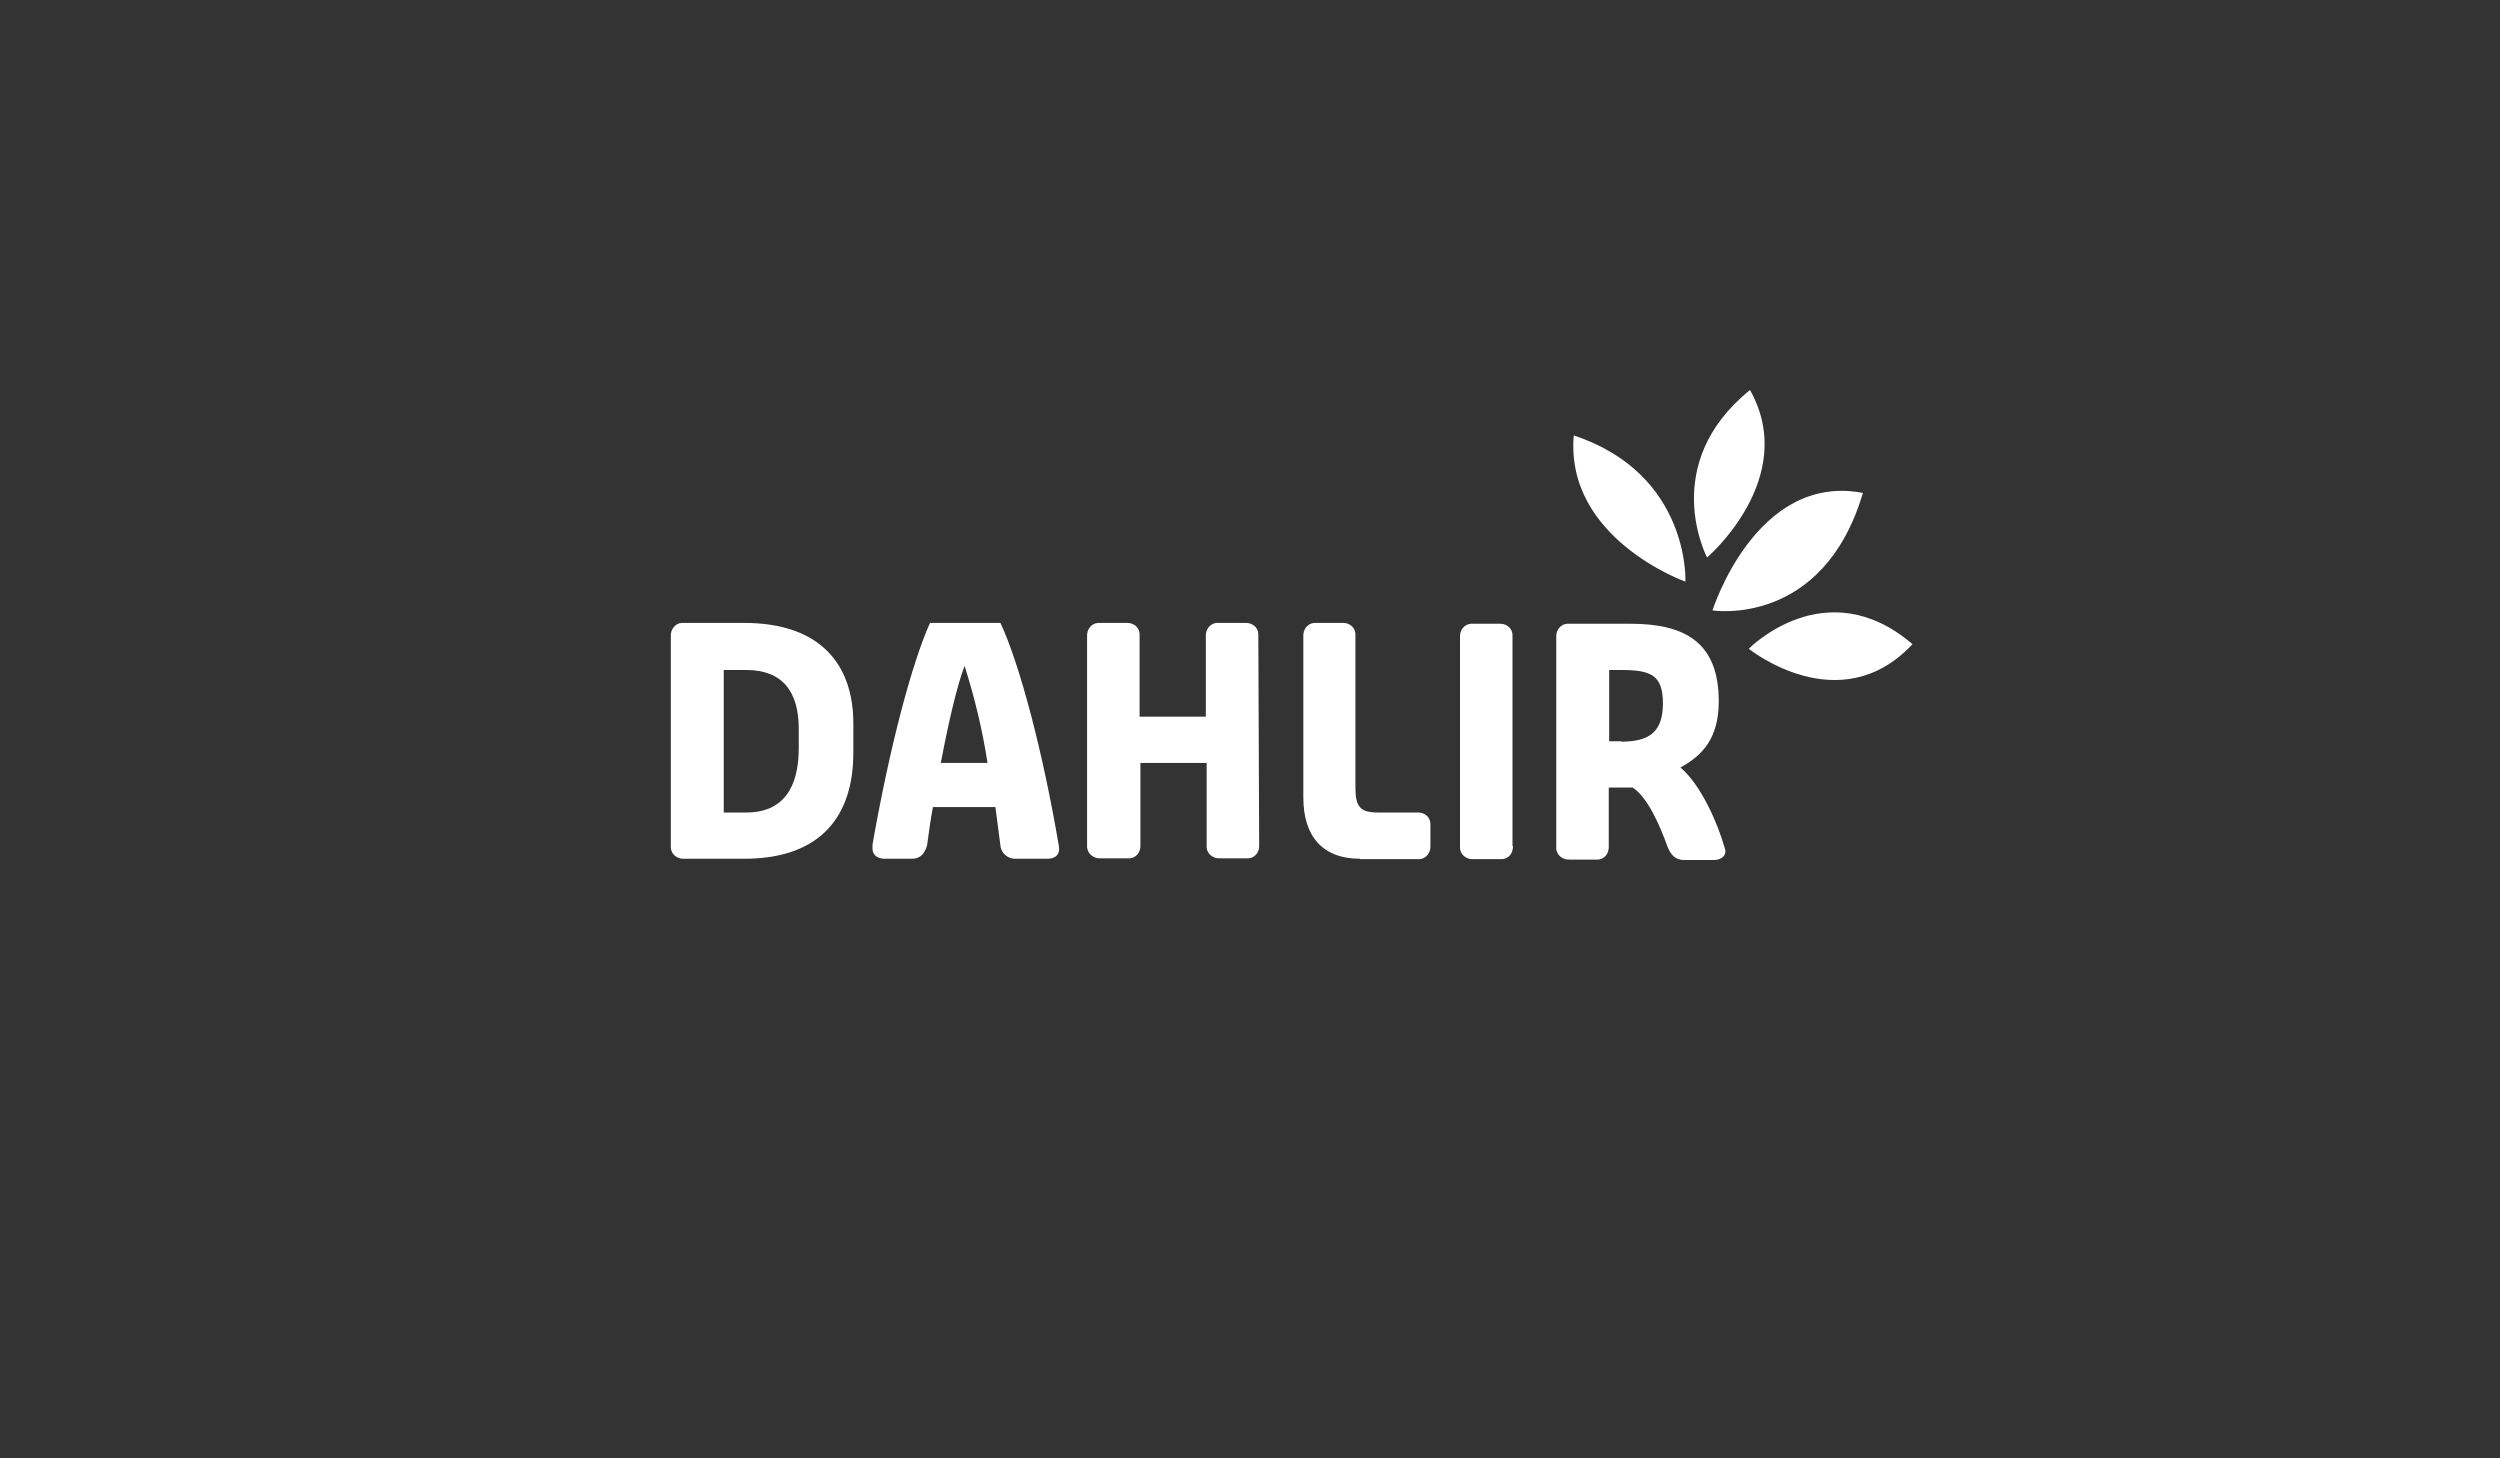 <?xml version="1.0" encoding="UTF-8"?> <!-- Generator: Adobe Illustrator 26.0.2, SVG Export Plug-In . SVG Version: 6.00 Build 0) --> <svg xmlns="http://www.w3.org/2000/svg" xmlns:xlink="http://www.w3.org/1999/xlink" version="1.1" id="Calque_1" x="0px" y="0px" viewBox="0 0 600 350" style="enable-background:new 0 0 600 350;" xml:space="preserve"><rect x="0" y="0" width="600" height="350" fill="#333333" stroke="none"/> <style type="text/css"> .st0{fill:#FFFFFF;} .st1{opacity:0.75;fill:#FFFFFF;enable-background:new ;} .st2{fill-rule:evenodd;clip-rule:evenodd;fill:#FFFFFF;} </style> <g id="Calque_2_00000108286393469326777550000015839598826171982011_"> <g id="DAHLIR_V5_00000181056378260698266070000011057033507186129310_"> <path class="st0" d="M164.2,206.1c-1.7,0.1-3.1-1.1-3.2-2.6c0-0.1,0-0.4,0-0.6v-50.2c-0.1-1.7,1.1-3.1,2.6-3.2c0.1,0,0.4,0,0.6,0 h14.4c18.3,0,26.2,10,26.2,24.1v7.1c0,14.7-7.4,25.4-26.2,25.4H164.2z M179.1,195c8.9,0,12.6-6,12.6-15.4v-4.7 c0-8.9-3.9-14.1-12.6-14.1h-5.4V195H179.1z"></path> <path class="st0" d="M223.2,149.5h16.9c4.7,10,10.3,31.5,14,53.4c0,0.3,0.1,0.6,0.1,0.8c0,1.5-1,2.4-2.8,2.4h-7.6 c-1.9,0.1-3.6-1.4-3.7-3.2c-0.4-2.9-0.8-6-1.2-9.2h-15c-0.6,3.2-1,6.2-1.4,9.2c-0.6,2.1-1.7,3.2-3.7,3.2h-6.5 c-1.8,0-2.9-1-2.9-2.4c0-0.3,0-0.6,0-1C213.6,178.8,218.9,159.1,223.2,149.5z M225.8,183.1h11.2c-1.2-7.9-3.1-15.7-5.5-23.3 C229.7,164.5,227.6,173.5,225.8,183.1z"></path> <path class="st0" d="M302.2,202.8c0.1,1.7-1,3.1-2.6,3.2c-0.3,0-0.4,0-0.7,0h-6.1c-1.7,0.1-3.1-1.1-3.2-2.6c0-0.1,0-0.4,0-0.6 v-19.7h-15.9v19.7c0.1,1.7-1,3.1-2.6,3.2c-0.3,0-0.4,0-0.7,0h-6.2c-1.7,0.1-3.1-1-3.3-2.6c0-0.1,0-0.4,0-0.6v-50.1 c-0.1-1.7,1.1-3.1,2.6-3.2c0.1,0,0.4,0,0.6,0h6.2c1.7-0.1,3.1,1,3.2,2.6c0,0.3,0,0.4,0,0.7V172h15.9v-19.3 c-0.1-1.7,1.1-3.1,2.6-3.2c0.1,0,0.4,0,0.6,0h6.2c1.7-0.1,3.1,1,3.2,2.6c0,0.3,0,0.4,0,0.7L302.2,202.8z"></path> <path class="st0" d="M326.4,206.1c-8.9,0-13.6-5.3-13.6-14.7v-38.7c-0.1-1.7,1.1-3.1,2.6-3.2c0.1,0,0.4,0,0.6,0h6.1 c1.7-0.1,3.1,1,3.2,2.6c0,0.3,0,0.4,0,0.7v36.2c0,4.7,1.2,6,5.4,6h9.4c1.7-0.1,3.1,1,3.2,2.6c0,0.3,0,0.4,0,0.7v4.7 c0.1,1.7-1.1,3.1-2.6,3.2c-0.1,0-0.4,0-0.6,0h-13.7V206.1z"></path> <path class="st0" d="M363.1,203c0.1,1.7-1,3.1-2.6,3.2c-0.3,0-0.4,0-0.7,0h-6.2c-1.7,0.1-3.1-1.1-3.2-2.6c0-0.1,0-0.4,0-0.6v-50.1 c-0.1-1.7,1.1-3.1,2.6-3.2c0.1,0,0.4,0,0.6,0h6.2c1.7-0.1,3.1,1,3.2,2.6c0,0.3,0,0.4,0,0.7V203H363.1z"></path> <path class="st0" d="M391.8,189h-5.7v14.1c0.1,1.7-1,3.1-2.6,3.2c-0.1,0-0.4,0-0.6,0h-6.2c-1.7,0.1-3.1-1.1-3.2-2.6 c0-0.1,0-0.4,0-0.6v-50.2c-0.1-1.7,1.1-3.1,2.6-3.2c0.1,0,0.4,0,0.6,0h14.6c13,0,21.2,4.4,21.2,18.6c0,8.9-3.9,13-9.2,15.9 c5,4.2,9,13.6,10.5,18.9c0.1,0.4,0.3,0.8,0.3,1.2c0,1.2-1.1,2.1-2.8,2.1h-7.1c-2.1,0-3.2-1.2-4-3.2 C398.5,198.4,395.4,191.2,391.8,189z M389.1,178c6.8,0,10-2.4,10-9.2c0-6.8-2.9-8-10-8h-2.9v17.1h2.9V178z"></path> <path class="st0" d="M411,146.5c0,0,26.5,4.2,36.1-28.2C421.4,113.4,411,146.5,411,146.5z"></path> <path class="st0" d="M420,93.6c-22.1,17.9-10.3,40.2-10.3,40.2S431.9,114.8,420,93.6z"></path> <path class="st0" d="M419.7,155.7c0,0,21.8,17.6,39.3-1.1C438.2,136.8,419.7,155.7,419.7,155.7z"></path> <path class="st0" d="M377.7,104.5c-2.1,24.8,26.8,35.1,26.8,35.1S405.7,113.8,377.7,104.5z"></path> </g> </g> </svg> 